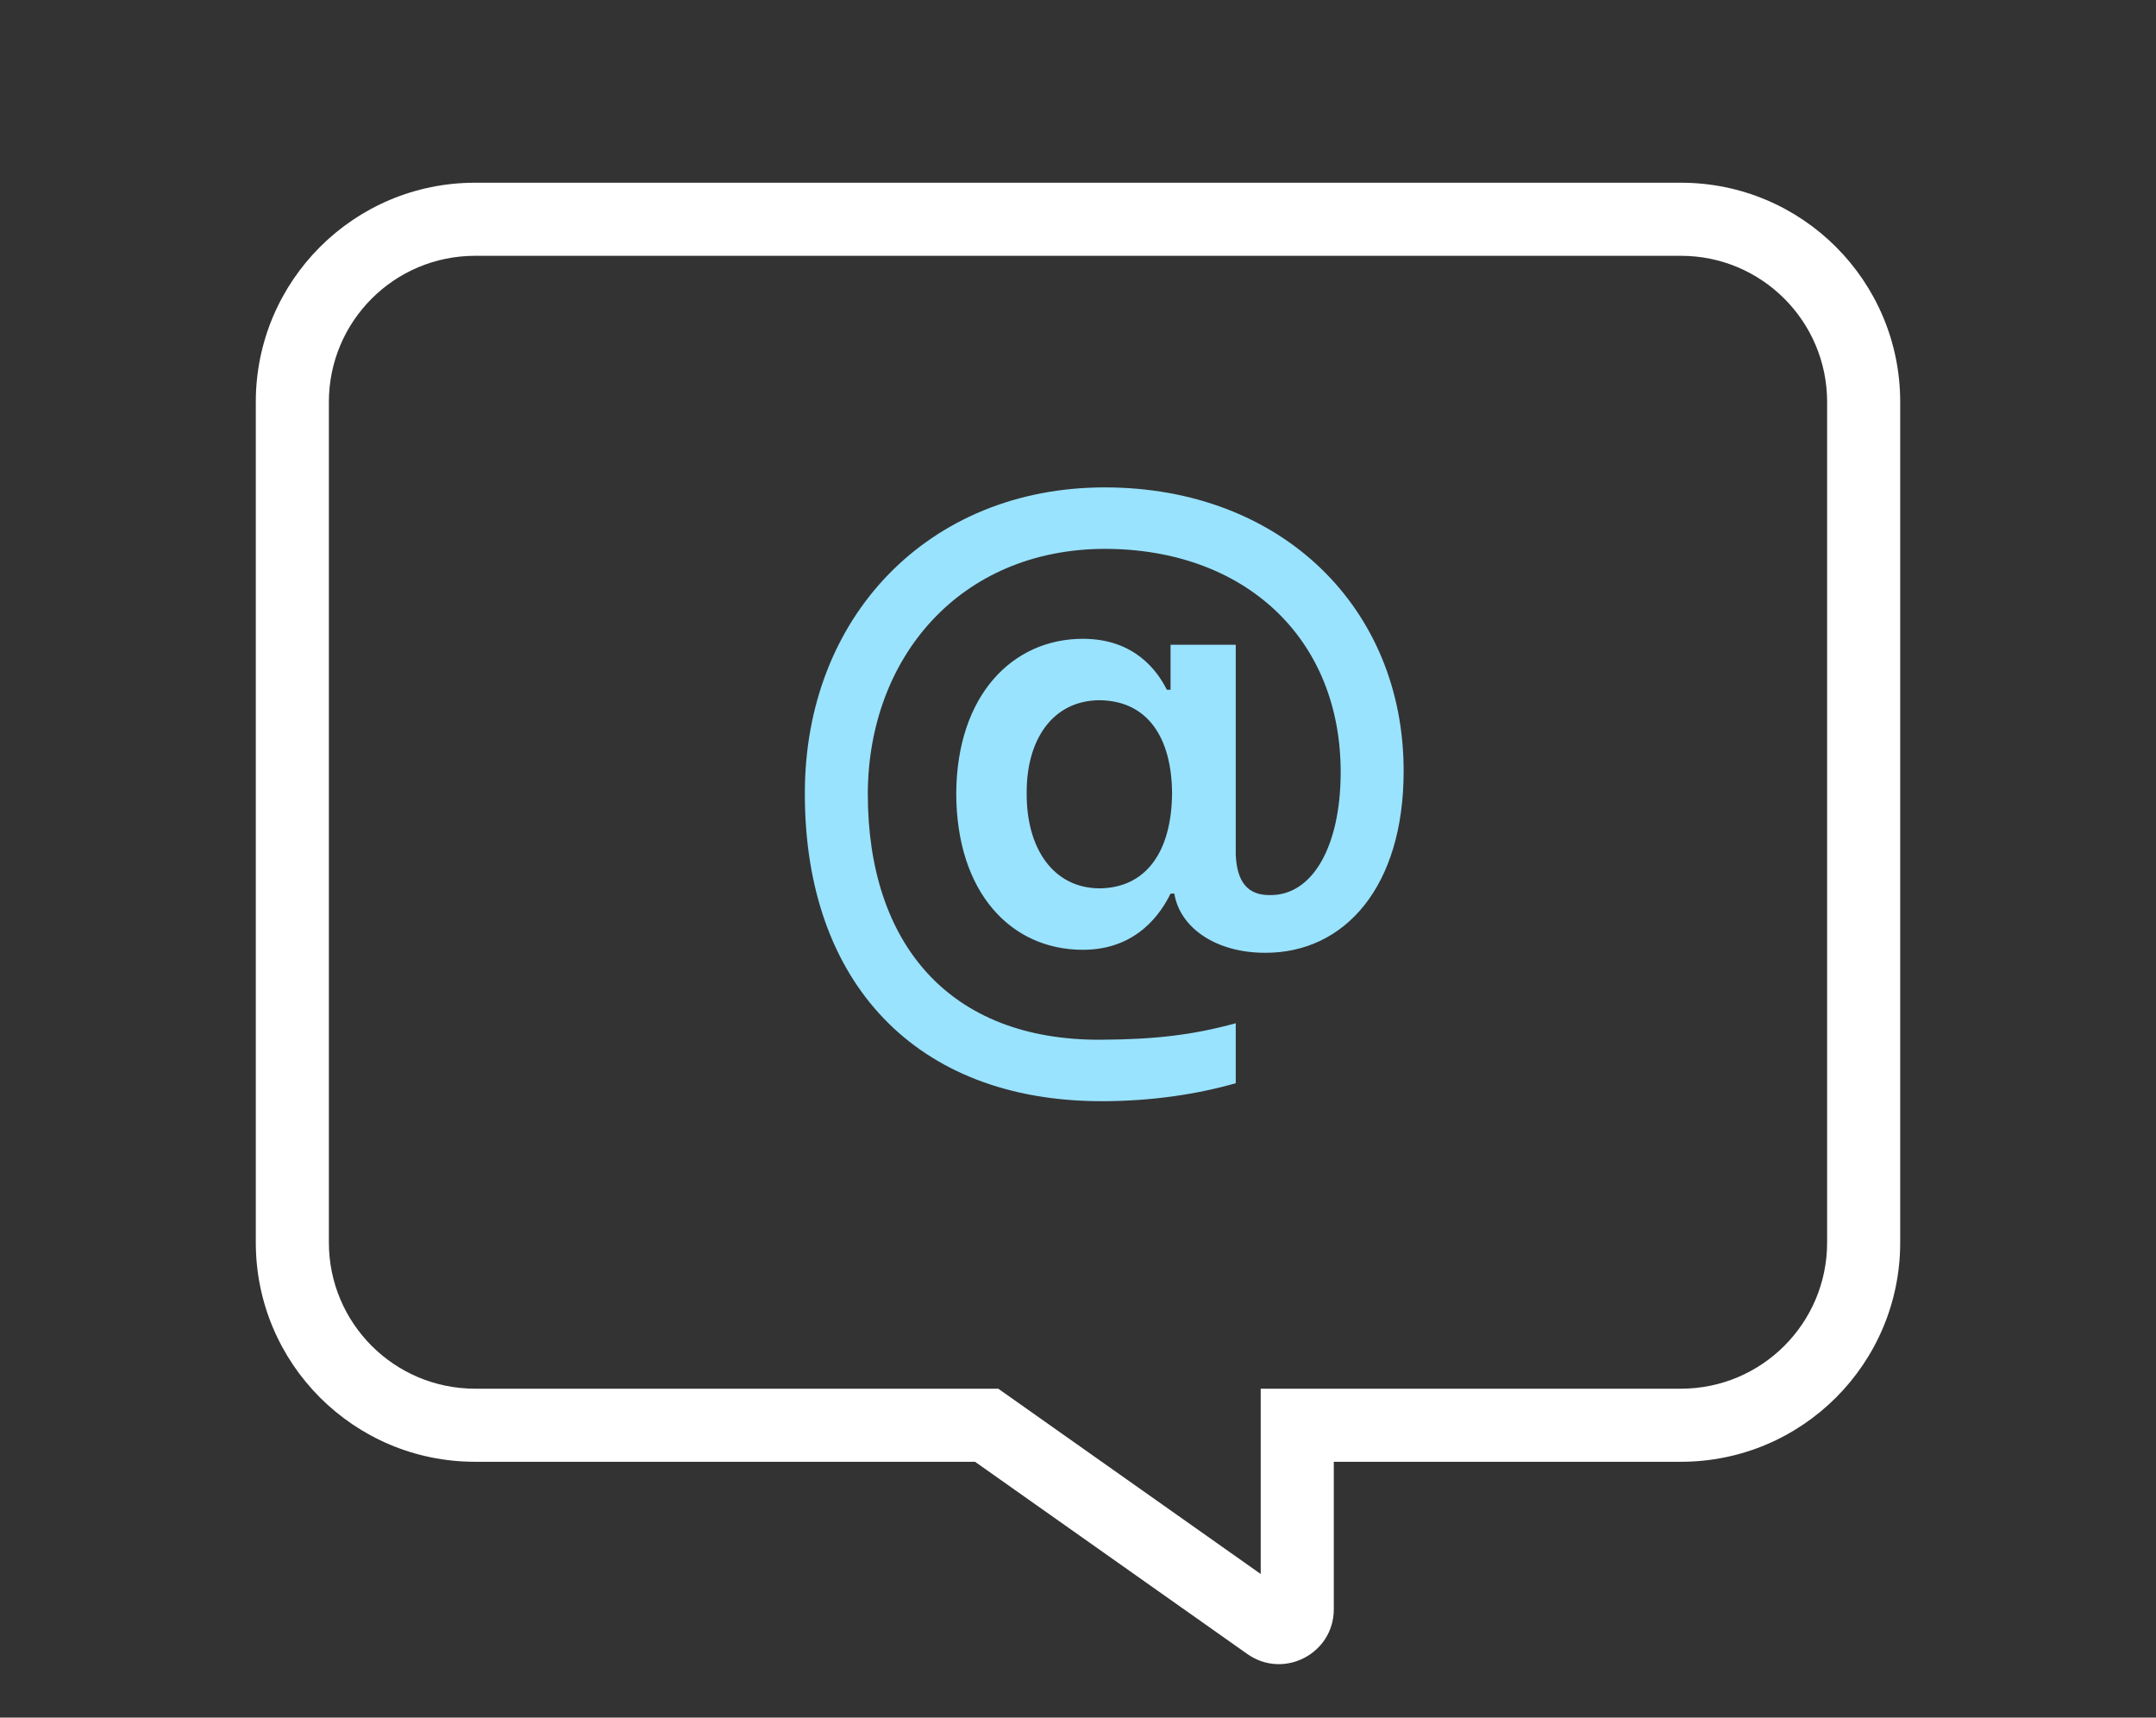 <svg width="59" height="47" viewBox="0 0 59 47" fill="none" xmlns="http://www.w3.org/2000/svg">
<rect x="0" y="0" width="59" height="47" fill="#333333" stroke="none"/>
<path d="M27 39L27.577 38.183L27.317 38H27V39ZM34.712 44.444L34.135 45.261L34.135 45.261L34.712 44.444ZM35.5 39V38H34.5V39H35.5ZM9 11C9 8.791 10.791 7 13 7V5C9.686 5 7 7.686 7 11H9ZM9 34V11H7V34H9ZM13 38C10.791 38 9 36.209 9 34H7C7 37.314 9.686 40 13 40V38ZM27 38H13V40H27V38ZM35.288 43.627L27.577 38.183L26.423 39.817L34.135 45.261L35.288 43.627ZM34.5 44.035C34.5 43.63 34.957 43.393 35.288 43.627L34.135 45.261C35.129 45.962 36.5 45.251 36.5 44.035H34.5ZM34.5 39V44.035H36.5V39H34.5ZM46 38H35.5V40H46V38ZM50 34C50 36.209 48.209 38 46 38V40C49.314 40 52 37.314 52 34H50ZM50 11V34H52V11H50ZM46 7C48.209 7 50 8.791 50 11H52C52 7.686 49.314 5 46 5V7ZM13 7H46V5H13V7Z" fill="white"/>
<path d="M29.634 25.99C27.655 25.99 26.178 24.411 26.168 21.725C26.178 19.028 27.706 17.48 29.634 17.48C31.049 17.48 31.674 18.361 31.931 18.874H32.033V17.644H33.817V23.386C33.848 24.134 34.145 24.503 34.761 24.493C35.919 24.503 36.678 23.16 36.688 21.171C36.709 17.459 34.053 15.019 30.229 15.019C26.281 15.029 23.758 17.982 23.748 21.725C23.748 25.795 25.953 28.482 30.146 28.451C31.592 28.441 32.618 28.328 33.817 28V29.641C32.741 29.948 31.5 30.133 30.146 30.133C25.071 30.133 22.025 26.893 22.025 21.725C22.015 16.875 25.419 13.337 30.229 13.337C35.089 13.337 38.421 16.659 38.411 21.109C38.411 24.257 36.801 26.082 34.617 26.072C33.284 26.072 32.29 25.395 32.136 24.452H32.033C31.777 24.975 31.121 25.99 29.634 25.99ZM28.096 21.704C28.085 23.191 28.803 24.298 30.085 24.309C31.387 24.298 32.064 23.273 32.074 21.704C32.064 20.176 31.398 19.171 30.085 19.161C28.793 19.171 28.085 20.258 28.096 21.704Z" fill="#99E3FF"/>
</svg>
